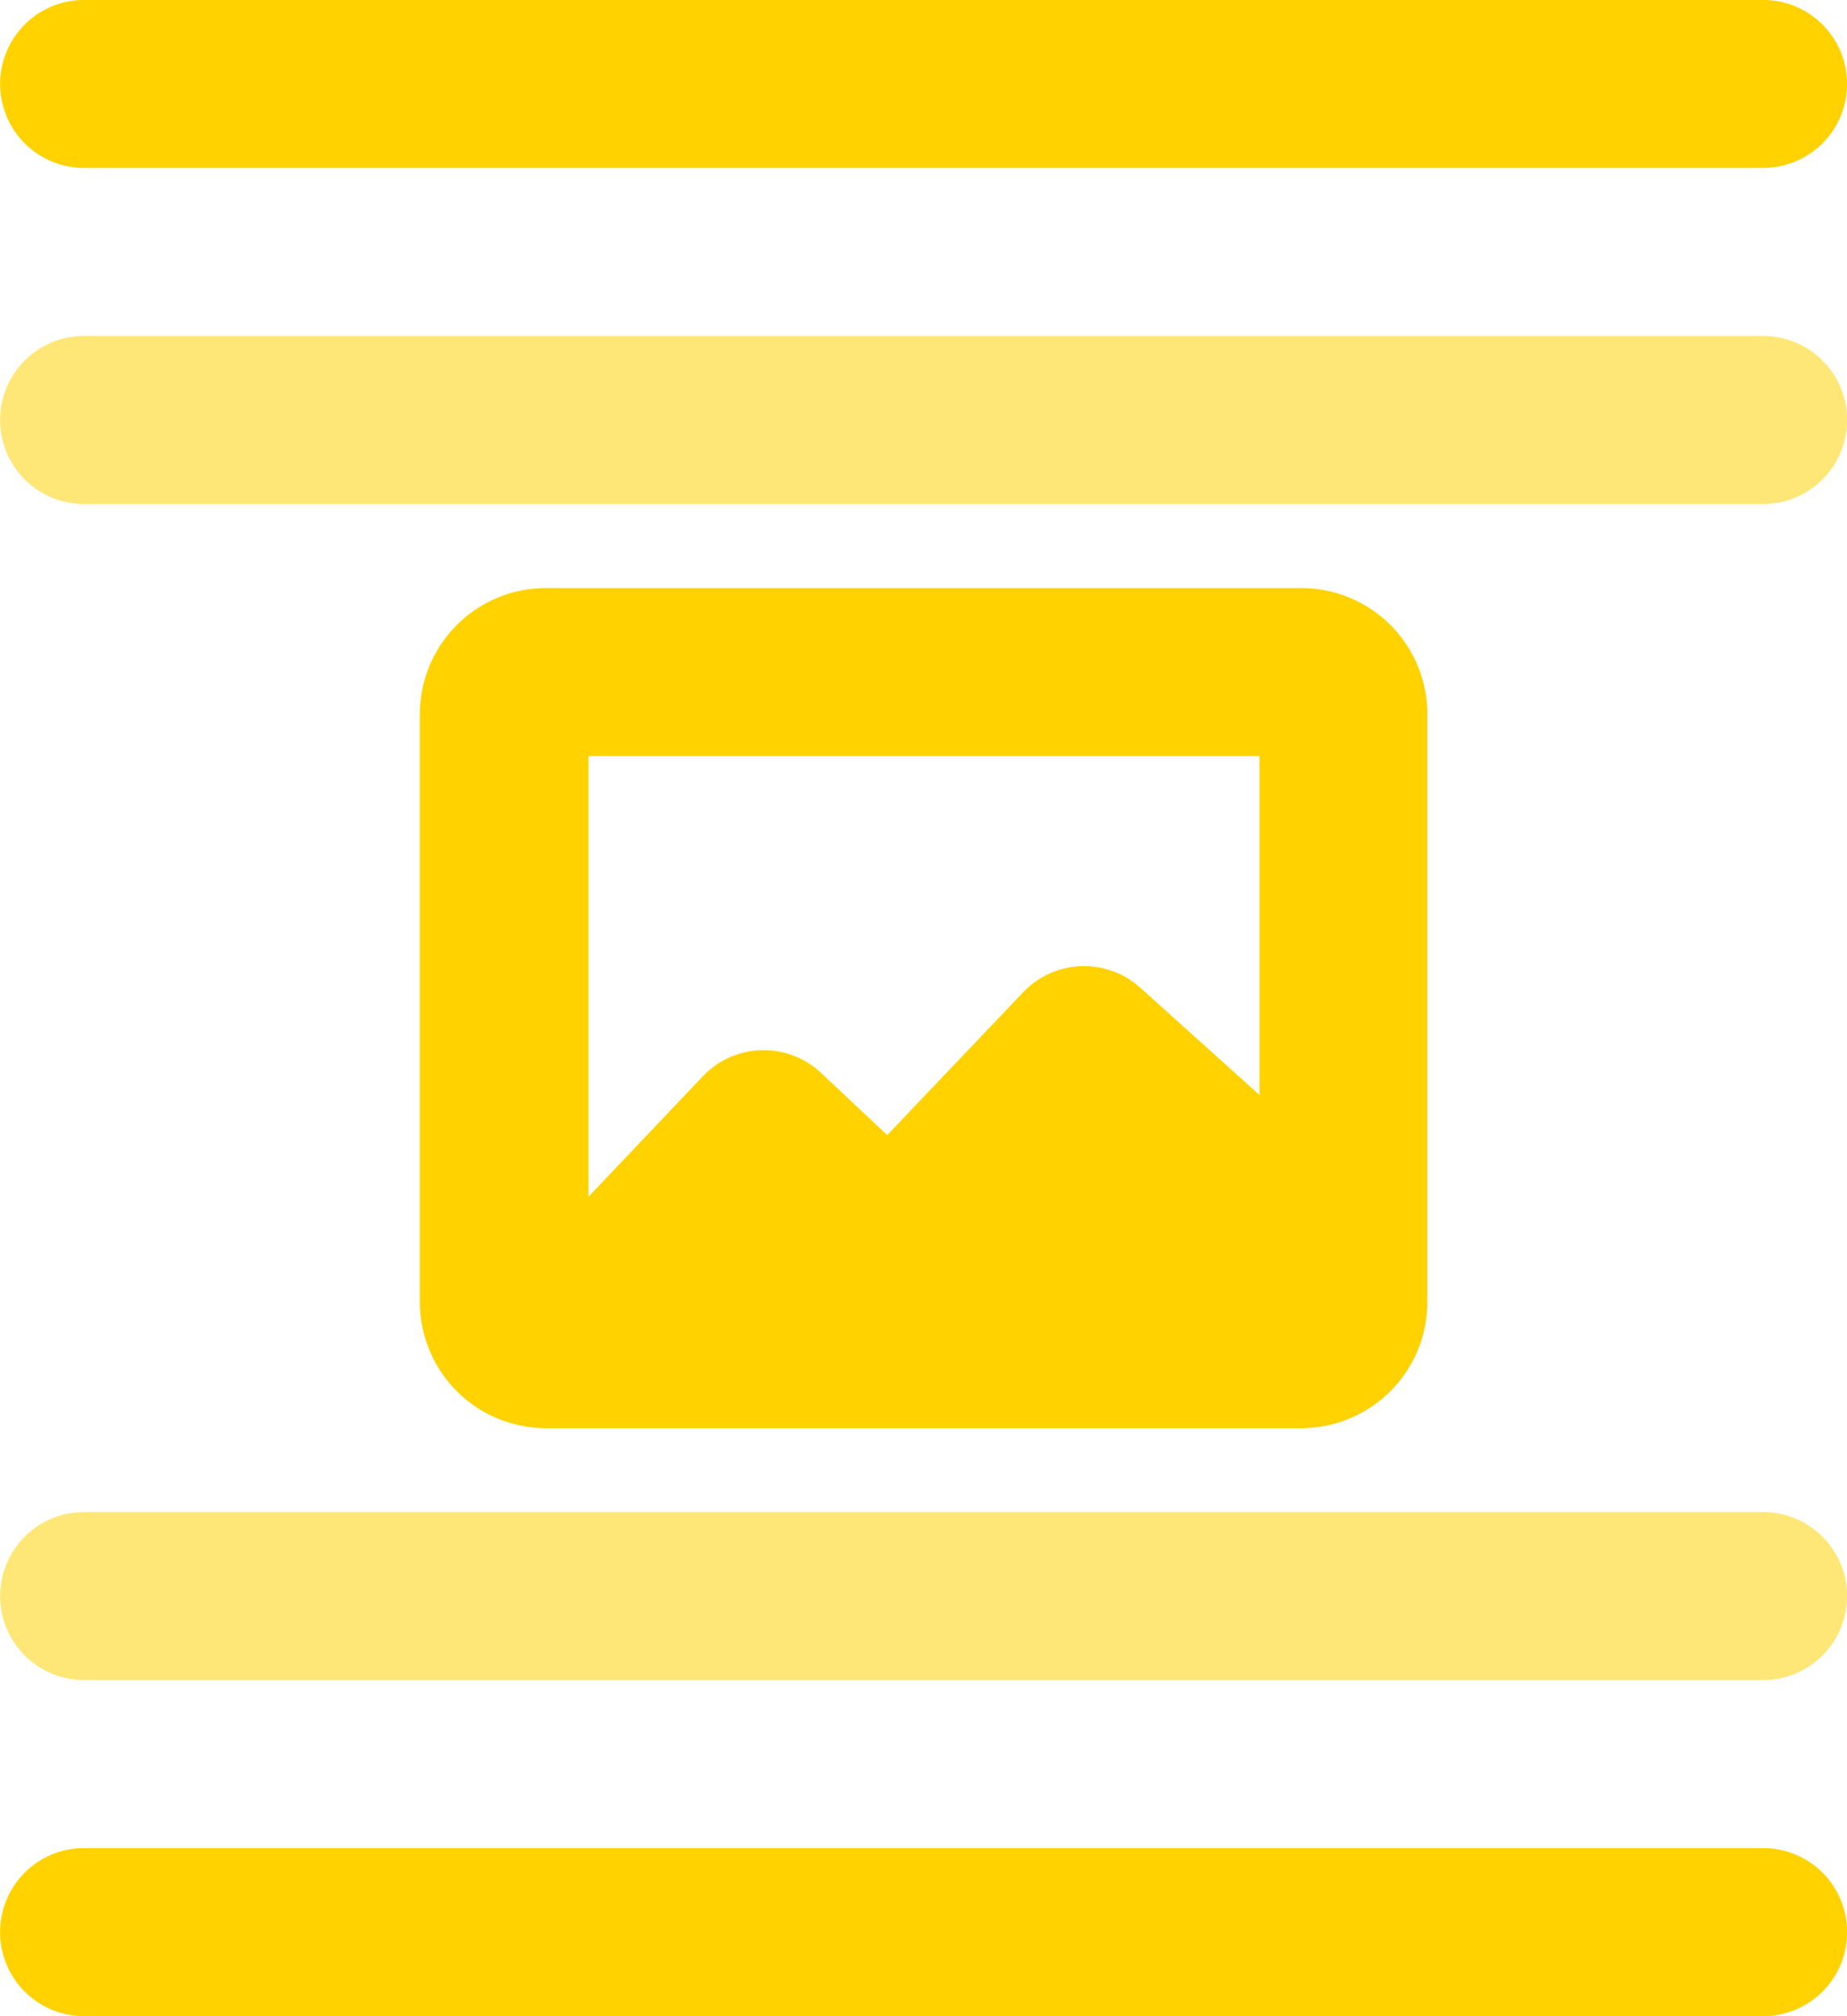 <svg xmlns="http://www.w3.org/2000/svg" width="33.917" height="37" viewBox="0 0 33.917 37">
  <g id="web" transform="translate(-20.04 -18.5)">
    <path id="Tracé_1648" data-name="Tracé 1648" d="M171.033,173.741H140.2a1.542,1.542,0,0,1,0-3.085h30.833a1.542,1.542,0,0,1,0,3.085Zm0,0" transform="translate(-118.616 -145.991)" fill="#ffe777"/>
    <path id="Tracé_1649" data-name="Tracé 1649" d="M171.033,131.082H140.2a1.541,1.541,0,1,1,0-3.083h30.833a1.541,1.541,0,0,1,0,3.083Zm0,0" transform="translate(-118.616 -109.5)" fill="#ffd200"/>
    <path id="Tracé_1650" data-name="Tracé 1650" d="M171.033,323.082H140.2a1.541,1.541,0,1,1,0-3.083h30.833a1.541,1.541,0,1,1,0,3.083Zm0,0" transform="translate(-118.616 -273.75)" fill="#ffe777"/>
    <g id="Groupe_106" data-name="Groupe 106" transform="translate(20.04 29.292)">
      <path id="Tracé_1651" data-name="Tracé 1651" d="M171.033,365.741H140.2a1.542,1.542,0,1,1,0-3.085h30.833a1.542,1.542,0,0,1,0,3.085Zm0,0" transform="translate(-138.656 -339.533)" fill="#ffd200"/>
      <path id="Tracé_1652" data-name="Tracé 1652" d="M208.188,202.672H194.313A2.316,2.316,0,0,0,192,204.984v10.792a2.316,2.316,0,0,0,2.313,2.313h13.875a2.316,2.316,0,0,0,2.313-2.312V204.984A2.315,2.315,0,0,0,208.188,202.672Zm-.77,3.083v6.22l-2.19-1.97a1.543,1.543,0,0,0-2.146.081l-2.5,2.625-1.214-1.14a1.539,1.539,0,0,0-2.171.06l-2.1,2.211v-8.087Zm0,0" transform="translate(-184.29 -202.672)" fill="#ffd200"/>
    </g>
  </g>
</svg>
